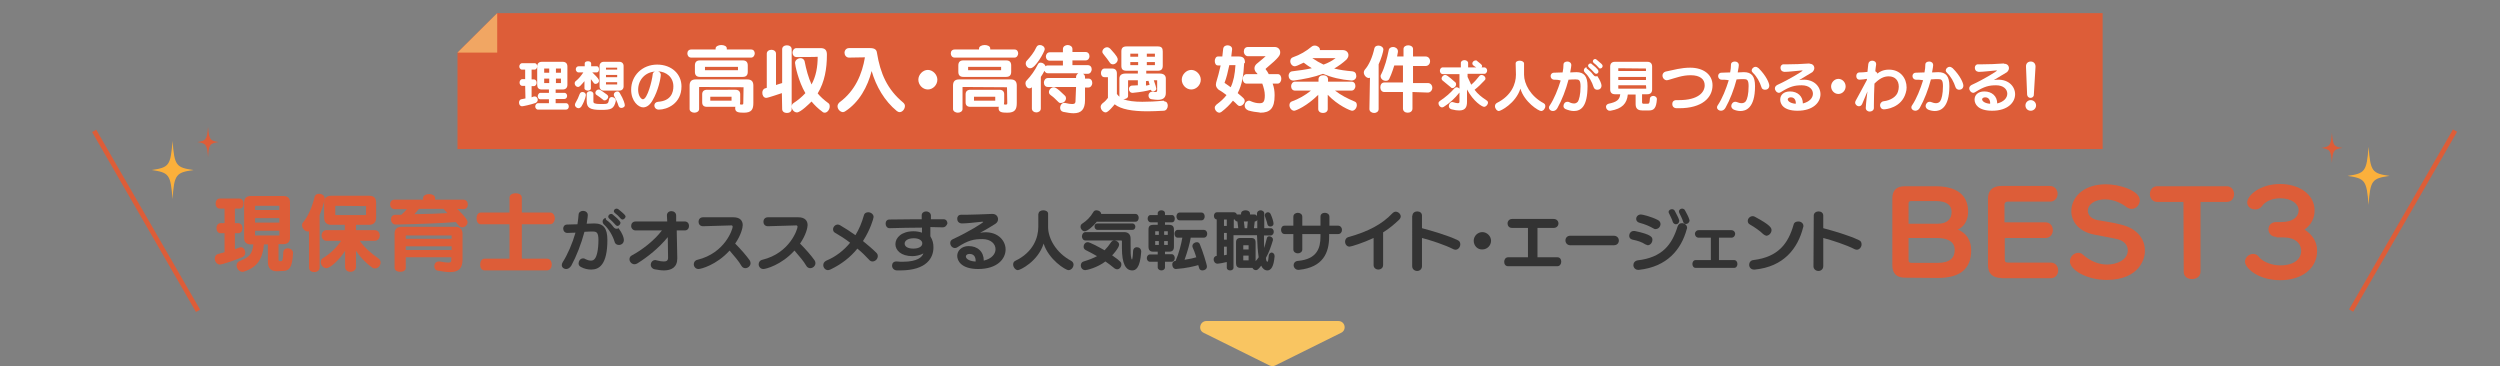 <?xml version="1.0" encoding="utf-8"?>
<!-- Generator: Adobe Illustrator 28.0.0, SVG Export Plug-In . SVG Version: 6.00 Build 0)  -->
<svg version="1.1" id="Layer_2" xmlns="http://www.w3.org/2000/svg" xmlns:xlink="http://www.w3.org/1999/xlink" x="0px" y="0px"
	 viewBox="0 0 894 130.9" style="enable-background:new 0 0 894 130.9;" xml:space="preserve">
<rect x="0" y="0" width="894" height="130.9" fill="#808080" stroke="none"/>
<style type="text/css">
	.st0{fill:#FBB03B;}
	.st1{fill:#DD5D38;}
	.st2{fill:#F1A663;}
	.st3{fill:#FFFFFF;}
	.st4{fill:#333333;}
	.st5{fill:#F9C561;}
</style>
<g>
	<g>
		<path class="st0" d="M54.2,60.8c6.3,0.9,6.8,1.6,7.5,10.4c0.6-8.8,1.2-9.5,7.5-10.4c-6.3-0.9-6.8-1.6-7.5-10.4
			C61,59.2,60.5,59.9,54.2,60.8z"/>
		<path class="st1" d="M70.6,50.8c3.1,0.5,3.4,0.8,3.8,5.4c0.3-4.6,0.6-4.9,3.8-5.4c-3.1-0.5-3.4-0.8-3.8-5.4
			C74,50,73.7,50.3,70.6,50.8z"/>
	</g>
	<g>
		<path class="st0" d="M839.5,62.9c6.3,0.9,6.8,1.6,7.5,10.4c0.6-8.8,1.2-9.5,7.5-10.4c-6.3-0.9-6.8-1.6-7.5-10.4
			C846.3,61.3,845.8,62,839.5,62.9z"/>
		<path class="st1" d="M830.1,52.9c3.1,0.5,3.4,0.8,3.8,5.4c0.3-4.6,0.6-4.9,3.8-5.4c-3.2-0.5-3.4-0.8-3.8-5.4
			C833.5,52.1,833.2,52.4,830.1,52.9z"/>
	</g>
	<g>
		<g>
			<g>
				<g>
					<polygon class="st1" points="177.8,4.7 163.6,18.8 163.6,53.3 751.9,53.3 751.9,4.7 					"/>
					<polygon class="st2" points="163.6,18.8 177.8,18.8 177.8,4.7 					"/>
				</g>
				<g>
					<path class="st3" d="M187.8,30.7h-1c-0.7,0-1-0.6-1-1.2s0.4-1.2,1-1.2h1v-3.4h-1.1c-0.6,0-1-0.6-1-1.1c0-0.6,0.4-1.2,1-1.2h4.5
						c0.6,0,0.9,0.6,0.9,1.1c0,0.6-0.4,1.2-0.9,1.2h-1.1v3.5h0.8c0.7,0,1,0.6,1,1.2s-0.4,1.2-1,1.2h-0.8v4c0.3-0.1,0.6-0.2,0.8-0.3
						c0.1,0,0.3,0,0.4,0c0.6,0,1,0.6,1,1.2c0,0.5-0.3,0.8-0.7,1.1c-2.1,0.7-4.5,1.2-4.9,1.2c-0.7,0-1.1-0.6-1.1-1.3
						c0-0.6,0.3-1.1,0.8-1.2c0.6-0.1,0.9-0.2,1.5-0.3L187.8,30.7L187.8,30.7z M192.4,39.2c-0.6,0-1-0.6-1-1.1c0-0.6,0.4-1.2,1-1.2
						h3.9v-1.4h-3.1c-0.6,0-0.9-0.6-0.9-1.1s0.4-1.2,0.9-1.2h3.1V32h-2.6c-1.1,0-1.6-0.6-1.6-1.7v-6.5c0-1.1,0.6-1.7,1.7-1.7h7.4
						c1.1,0,1.7,0.6,1.7,1.7v6.5c0,1.1-0.6,1.7-1.7,1.7h-2.5v1.2h3.1c0.7,0,1,0.6,1,1.1c0,0.6-0.4,1.1-1,1.1h-3.1v1.5h3.7
						c0.7,0,1,0.6,1,1.2c0,0.6-0.4,1.1-1,1.1C202.4,39.2,192.4,39.2,192.4,39.2z M196.4,24.5h-1.8V26h1.8V24.5z M196.4,28.1h-1.8
						v1.6h1.8V28.1z M200.6,24.5h-1.8V26h1.8V24.5z M200.6,28.1h-1.8v1.6h1.8V28.1z"/>
					<path class="st3" d="M209.1,28.9c-0.5,0.6-1,1.2-1.6,1.8c-0.3,0.3-0.6,0.4-0.8,0.4c-0.6,0-1.2-0.6-1.2-1.3
						c0-0.3,0.1-0.6,0.4-0.8c1.1-0.9,1.9-1.9,2.7-3.1h-1.7c-0.6,0-1-0.6-1-1.1c0-0.6,0.4-1.1,1-1.1h2.2v-1c0-0.6,0.6-0.8,1.2-0.8
						c0.6,0,1.1,0.3,1.1,0.8v1h2c0.6,0,0.8,0.6,0.8,1.1c0,0.6-0.3,1.1-0.8,1.1h-1.6c2.1,2,2.4,2.5,2.4,3c0,0.6-0.6,1.1-1.2,1.1
						c-0.3,0-0.6-0.1-0.8-0.5c-0.4-0.5-0.6-0.8-0.9-1.2v3.3c0,0.6-0.6,0.8-1.1,0.8s-1.2-0.3-1.2-0.8v-2.8h0.1V28.9z M206.9,38.7
						c-0.6,0-1.3-0.5-1.3-1.2c0-0.3,0.1-0.5,0.2-0.7c0.7-1.2,1-1.9,1.5-3.2c0.2-0.5,0.6-0.7,1-0.7c0.6,0,1.2,0.4,1.2,1.1
						c0,0-0.1,1.6-1.6,4.1C207.6,38.5,207.2,38.7,206.9,38.7z M209.8,33.6c0-0.6,0.6-1,1.2-1c0.6,0,1.2,0.4,1.2,1v2.7
						c0,0.6,0.4,0.9,2.7,0.9c2.5,0,2.6,0,2.9-1.7c0.1-0.6,0.6-0.8,1-0.8c0.6,0,1.4,0.5,1.4,1.2c0,0.1,0,0.2,0,0.3
						c-0.7,2.8-1.7,3.1-5.3,3.1c-3.9,0-5.1-0.7-5.1-3.2L209.8,33.6L209.8,33.6z M215.7,35.7c-0.8-0.7-1.6-1.2-2.3-1.7
						c-0.4-0.2-0.5-0.6-0.5-0.8c0-0.6,0.6-1.2,1.2-1.2c0.5,0,0.8,0.3,2.9,1.8c0.3,0.2,0.5,0.5,0.5,0.8c0,0.6-0.6,1.3-1.3,1.3
						C216.1,35.9,215.8,35.9,215.7,35.7z M215.9,32.4c-0.9,0-1.5-0.6-1.5-1.5v-7.3c0-0.9,0.6-1.5,1.5-1.5h5.6c0.9,0,1.5,0.6,1.5,1.5
						v7.3c0,0.9-0.6,1.5-1.5,1.5H215.9z M220.7,24.2h-4v0.7h4V24.2z M220.7,26.8h-4v0.8h4V26.8z M220.7,29.4h-4v0.8h4V29.4z
						 M222.2,38.6c-0.4,0-0.8-0.2-1-0.7c-0.4-1.3-0.9-2.3-1.6-3.6c-0.1-0.2-0.1-0.4-0.1-0.5c0-0.6,0.6-1.1,1.3-1.1
						c0.4,0,0.6,0.2,0.8,0.5c1.5,2.5,1.8,4,1.8,4.2C223.6,38.1,222.9,38.6,222.2,38.6z"/>
					<path class="st3" d="M235.2,25.5c0.6,0.1,1.1,0.6,1.1,1.2c0,1.2-0.9,5.7-2.9,9.1c-0.8,1.5-2,2.6-3.4,2.6
						c-1.7,0-4.3-2.2-4.3-6.3c0-5.1,4-9,9.3-9c5.2,0,8.7,3.4,8.7,7.8c0,6.2-5.2,8.3-8.1,8.3c-1,0-1.6-0.7-1.6-1.5
						c0-0.6,0.4-1.2,1.3-1.3c4.7-0.3,5.5-3.4,5.5-5.5C240.8,27.7,238.4,25.6,235.2,25.5L235.2,25.5z M228.2,32.1
						c0,2.2,1.1,3.4,1.7,3.4c1.6,0,3.3-6.7,3.5-8.9c0-0.6,0.4-0.8,0.8-1C230.8,25.8,228.2,28.5,228.2,32.1z"/>
					<path class="st3" d="M247.2,20.6c-0.9,0-1.4-0.7-1.4-1.5s0.5-1.4,1.4-1.4h8.7v-0.4c0-0.7,1-1.2,2-1.2s2,0.4,2,1.2v0.4h8.7
						c0.9,0,1.3,0.7,1.3,1.4c0,0.7-0.5,1.5-1.3,1.5H247.2z M265.9,31.2L265.9,31.2l-15.8-0.1c-0.1,0-0.1,0.1-0.1,0.1V39
						c0,0.8-0.8,1.3-1.7,1.3c-0.8,0-1.7-0.5-1.7-1.3v-8.4c0-1.5,0.7-2.2,2.2-2.2h18.4c1.5,0,2.2,0.7,2.2,2.2v6.2
						c0,2.3-0.6,3.5-3.4,3.5c-2,0-3.1-0.2-3.1-1.6c0-0.2,0-0.4,0.1-0.5h-10.2c-1.2,0-1.7-0.6-1.7-1.6v-2.9c0-1,0.6-1.6,1.7-1.6H263
						c1.1,0,1.7,0.6,1.7,1.6v2.7c0,0.4-0.1,0.7-0.1,0.9c0.3,0.1,0.5,0.1,0.6,0.1c0.6,0,0.6-0.2,0.6-0.6L265.9,31.2L265.9,31.2z
						 M250.3,27.5c-1.2,0-1.8-0.6-1.8-1.8v-2.3c0-1.2,0.6-1.8,1.8-1.8h15.3c1.2,0,1.8,0.6,1.8,1.8v2.3c0,1.2-0.6,1.8-1.8,1.8H250.3z
						 M263.9,23.9h-11.8v1.2h11.8V23.9z M261.7,34.6H254V36h7.6v-1.4H261.7z"/>
					<path class="st3" d="M279.6,33.3c-0.4,0.1-4.9,1.7-5.6,1.7c-0.9,0-1.4-0.9-1.4-1.8c0-0.7,0.3-1.4,1-1.6l0.6-0.2V19.2
						c0-0.9,0.8-1.4,1.7-1.4c0.8,0,1.6,0.5,1.6,1.4v11.2c0.7-0.2,1.4-0.5,2.2-0.7V17.6c0-0.9,0.8-1.4,1.7-1.4c0.9,0,1.7,0.5,1.7,1.4
						V39c0,0.9-0.8,1.4-1.7,1.4c-0.9,0-1.7-0.5-1.7-1.4L279.6,33.3L279.6,33.3z M284.8,20.4c-0.9,0-1.4-0.8-1.4-1.6
						c0-0.7,0.5-1.6,1.4-1.6h8.6c1.6,0,2.3,0.7,2.3,2.3c0,5.1-0.8,9.8-3.3,13.9c1,1.2,2.2,2.3,3.7,3.4c0.5,0.3,0.6,0.7,0.6,1.3
						c0,1-0.8,2.2-1.8,2.2c-0.3,0-0.6-0.1-0.9-0.4c-1.5-1.1-2.7-2.3-3.8-3.6c-0.6,0.6-3.9,3.9-5.2,3.9c-1.1,0-1.9-1.1-1.9-2.1
						c0-0.5,0.2-0.9,0.6-1.2c1.7-1.1,3.1-2.3,4.3-3.6c-2.5-4.2-3.7-10.1-3.7-10.8c0-1,1-1.7,2-1.7c0.6,0,1.2,0.4,1.4,1
						c0.6,3.1,1.4,6,2.5,8.4c1.6-2.9,2.2-6.3,2.2-9.9C292.4,20.4,284.8,20.4,284.8,20.4z"/>
					<path class="st3" d="M303.6,20.6c-1,0-1.6-0.9-1.6-1.7c0-0.9,0.6-1.7,1.6-1.7h7.6c1.7,0,2.3,0.7,2.4,1.7
						c1.2,7.3,3.6,13,9.4,17.8c0.4,0.4,0.6,0.7,0.6,1.2c0,1.1-0.9,2.2-1.9,2.2c-0.3,0-0.6-0.1-1-0.4c-4.4-3.6-7.4-8.8-9-14.3
						c-1.4,5.5-4.4,11.2-9.6,14.5c-0.2,0.1-0.5,0.2-0.6,0.2c-1,0-2-1-2-2.1c0-0.5,0.2-0.9,0.7-1.4c5.7-4.2,8.1-10.2,9.1-16.1
						L303.6,20.6L303.6,20.6z"/>
					<path class="st3" d="M328.4,28.5c0-1.8,1.6-3.5,3.4-3.5s3.4,1.7,3.4,3.5c0,1.9-1.6,3.5-3.4,3.5C329.9,32,328.4,30.3,328.4,28.5
						z"/>
					<path class="st3" d="M341.4,20.6c-0.9,0-1.4-0.7-1.4-1.5s0.5-1.4,1.4-1.4h8.7v-0.4c0-0.7,1-1.2,2-1.2s2,0.4,2,1.2v0.4h8.7
						c0.9,0,1.3,0.7,1.3,1.4c0,0.7-0.5,1.5-1.3,1.5H341.4z M360.1,31.2L360.1,31.2l-15.8-0.1c-0.1,0-0.1,0.1-0.1,0.1V39
						c0,0.8-0.8,1.3-1.7,1.3c-0.8,0-1.7-0.5-1.7-1.3v-8.4c0-1.5,0.7-2.2,2.2-2.2h18.4c1.5,0,2.2,0.7,2.2,2.2v6.2
						c0,2.3-0.6,3.5-3.4,3.5c-2,0-3.1-0.2-3.1-1.6c0-0.2,0-0.4,0.1-0.5H347c-1.2,0-1.7-0.6-1.7-1.6v-2.9c0-1,0.6-1.6,1.7-1.6h10.4
						c1.1,0,1.7,0.6,1.7,1.6v2.7c0,0.4-0.1,0.7-0.1,0.9c0.3,0.1,0.5,0.1,0.6,0.1c0.6,0,0.6-0.2,0.6-0.6L360.1,31.2L360.1,31.2z
						 M344.5,27.5c-1.2,0-1.8-0.6-1.8-1.8v-2.3c0-1.2,0.6-1.8,1.8-1.8h15.3c1.2,0,1.8,0.6,1.8,1.8v2.3c0,1.2-0.6,1.8-1.8,1.8H344.5z
						 M358,23.9h-11.8v1.2H358V23.9z M355.9,34.6h-7.6V36h7.6V34.6z"/>
					<path class="st3" d="M366.8,22.7c0-0.4,0.1-0.7,0.4-1c1.2-1.3,2.6-3,3.4-4.8c0.3-0.6,0.7-0.8,1.3-0.8c0.8,0,1.7,0.6,1.7,1.5
						c0,0.8-3.3,6.8-5.1,6.8C367.6,24.5,366.8,23.6,366.8,22.7z M384.8,31.1h-10.1c-0.9,0-1.4-0.7-1.4-1.6c0-0.7,0.5-1.6,1.4-1.6
						h10.1v-0.4c0-0.6,0.4-1,0.8-1.3h-10.9c-0.6,0-1-0.4-1.2-0.9c-0.4,0.8-0.8,1.5-1.3,2.2v11.3c0,0.9-0.8,1.4-1.6,1.4
						c-0.8,0-1.6-0.5-1.6-1.4v-7.6c-0.3,0.3-0.6,0.4-0.9,0.4c-0.8,0-1.4-0.9-1.4-1.8c0-0.4,0.1-0.7,0.4-1c1.6-1.7,2.9-3.5,4-5.7
						c0.3-0.6,0.6-0.7,1.1-0.7c0.7,0,1.5,0.6,1.7,1.3c0.2-0.2,0.4-0.3,0.7-0.3h5.5v-1.7h-4.7c-0.9,0-1.4-0.7-1.4-1.5
						c0-0.7,0.5-1.5,1.4-1.5h4.7v-1.2c0-0.9,0.9-1.4,1.7-1.4s1.7,0.5,1.7,1.4v1.1h4.7c0.9,0,1.4,0.7,1.4,1.5s-0.5,1.5-1.4,1.5h-4.7
						v1.7h5.5c0.9,0,1.4,0.7,1.4,1.5c0,0.7-0.5,1.6-1.4,1.6h-1.7c0.5,0.3,0.7,0.6,0.7,1.3v0.4h1.2c0.9,0,1.4,0.7,1.4,1.6
						c0,0.7-0.5,1.6-1.4,1.6H388v4.5c0,3.3-1.3,4.7-4.1,4.7c-1,0-2.2-0.2-3.7-0.5c-0.8-0.2-1.1-0.8-1.1-1.5c0-0.8,0.6-1.7,1.4-1.7
						c0.1,0,0.2,0,0.3,0c1.2,0.3,2,0.4,2.6,0.4c1.2,0,1.2-0.6,1.2-1.2L384.8,31.1L384.8,31.1z M378.5,36.5c-1-1-1.8-1.8-2.8-2.5
						c-0.5-0.4-0.6-0.7-0.6-1.1c0-0.8,0.8-1.7,1.7-1.7c0.3,0,1,0,4,3c0.3,0.3,0.4,0.6,0.4,0.9c0,0.9-0.7,1.7-1.7,1.7
						C379.1,36.9,378.8,36.8,378.5,36.5z"/>
					<path class="st3" d="M416.5,36.3c0.7,0,1.1,0.7,1.1,1.5s-0.5,1.8-1.5,1.8c-2,0.1-4,0.2-5.7,0.2c-5.5,0-9.5-0.7-11.8-2.5
						c-0.3,0.4-2.3,2.9-3.2,2.9s-1.8-1-1.8-2c0-0.4,0.2-0.8,0.6-1.2c1.1-0.8,1.7-1.6,2-2v-7.4H395c-0.9,0-1.3-0.7-1.3-1.5
						s0.5-1.6,1.3-1.6h2.6c1.2,0,1.8,0.6,1.8,1.8v7.3c0.2,0.3,0.6,0.7,0.9,1v-6.5c0-1.2,0.8-1.8,2.2-1.8h4.4v-1h-4
						c-1.5,0-1.9-0.6-1.9-1.8v-5.1c0-1.2,0.5-1.8,1.9-1.8H414c1.4,0,1.8,0.6,1.8,1.8v5.1c0,1.2-0.5,1.8-1.8,1.8h-4.1v1h4.8
						c1.5,0,2.2,0.7,2.2,1.8v5.1c0,1.6-0.8,2.5-2.9,2.5c-0.6,0-1.3-0.1-2.1-0.2c-0.9-0.1-1.2-0.7-1.2-1.4c0-0.6,0.5-1.3,1.3-1.3
						c0.1,0,0.2,0,0.3,0c0.4,0.1,0.7,0.1,0.9,0.1c0.6,0,0.6-0.3,0.6-0.7v-3.5h-1.2c0.6,1.7,0.9,2.8,0.9,3c0,0.6-0.6,1-1.1,1
						c-0.4,0-0.7-0.2-0.9-0.6c-1.3,0.4-3.4,0.8-6.4,1.1H405c-0.8,0-1.3-0.6-1.3-1.4c0-0.6,0.4-1.2,1.2-1.2c0.7,0,1.4-0.1,2-0.1v-1.8
						h-3.5v5.6c0,0.8-0.8,1.1-1.7,1.2c1.7,0.6,3.9,0.9,6.8,0.9c2.1,0,4.7-0.1,7.6-0.4L416.5,36.3L416.5,36.3z M398,23
						c-0.5,0-0.9-0.2-1.2-0.7c-0.4-0.6-1.2-1.7-2.1-2.8c-0.3-0.4-0.5-0.6-0.5-1c0-0.8,0.8-1.6,1.7-1.6c0.4,0,0.8,0.2,1.2,0.6
						c2.5,2.7,2.6,3.3,2.6,3.8C399.7,22.2,398.8,23,398,23z M407,19.2h-2.8v1.1h2.8V19.2z M407,22.2h-2.8v1.1h2.8V22.2z M409.8,29
						v1.6c0,0,0.9-0.1,1.3-0.3c-0.1-0.3-0.3-1-0.4-1.4L409.8,29L409.8,29z M413,19.2h-2.9v1.1h2.9V19.2z M413,22.2h-2.9v1.1h2.9
						V22.2z"/>
					<path class="st3" d="M422.6,28.5c0-1.8,1.6-3.5,3.4-3.5s3.4,1.7,3.4,3.5c0,1.9-1.6,3.5-3.4,3.5C424.1,32,422.6,30.3,422.6,28.5
						z"/>
					<path class="st3" d="M444.9,22.7c-0.2,4.1-0.7,7.5-2.3,10.6c2,1.7,2.5,2,2.5,2.8c0,0.9-0.9,1.8-1.7,1.8c-0.4,0-0.6-0.1-0.9-0.4
						c-0.6-0.6-1-1-1.6-1.5c-1.1,1.4-2.4,2.7-4.1,4c-0.3,0.2-0.6,0.3-0.7,0.3c-0.9,0-1.7-0.9-1.7-1.8c0-0.4,0.2-0.7,0.6-1.1
						c1.5-1.1,2.7-2.2,3.6-3.4c-0.8-0.6-1.7-1.3-2.8-1.9c-0.7-0.6-1-1.2-1-1.8c0-0.3,0.1-0.6,0.1-0.8c0.6-1.9,1.1-3.9,1.6-6.1h-1
						c-0.7,0-1.1-0.7-1.1-1.6c0-0.7,0.4-1.6,1.1-1.6h1.6c0.1-0.8,0.2-1.7,0.3-2.7c0.1-0.9,0.8-1.3,1.6-1.3c0.8,0,1.6,0.5,1.6,1.3
						v0.2c-0.1,0.9-0.2,1.7-0.3,2.5h2.7c1.6,0,2.2,0.7,2.2,2.2L444.9,22.7L444.9,22.7z M440.1,31.2c1-2.1,1.5-4.6,1.7-7.9h-2.2
						c-0.5,2.4-1,4.5-1.7,6.3c0,0,0,0.1,0.1,0.1L440.1,31.2z M450.3,40.2c-1.2-0.1-2.5-0.3-3.9-0.7c-0.9-0.4-1.3-1-1.3-1.7
						c0-0.9,0.6-1.8,1.6-1.8c0.2,0,0.4,0.1,0.6,0.2c1.1,0.5,2.2,0.7,2.9,0.7h0.4c1.1,0,1.7-0.5,1.7-2.8c0-1.4-0.4-2.8-0.9-4.2h-5.6
						c-0.9,0-1.4-0.8-1.4-1.7c0-0.8,0.5-1.7,1.4-1.7h3.9c-0.2-0.3-0.4-0.6-0.6-0.7c-0.3-0.4-0.5-0.9-0.5-1.4c0-0.6,0.3-1.1,0.7-1.5
						c1.3-1,3.3-2.8,3.3-2.8h-6.3c-0.9,0-1.5-0.8-1.5-1.7s0.5-1.6,1.5-1.6h9.5c1.2,0,2,0.8,2,1.9c0,1-0.2,1.7-5.1,5.8
						c-0.1,0.1-0.1,0.1-0.1,0.2s0,0.1,0.1,0.2c0.4,0.5,0.7,1,1,1.6h3.2c0.9,0,1.3,0.8,1.3,1.7c0,0.8-0.5,1.7-1.3,1.7h-1.8
						c0.5,1.3,0.7,2.7,0.7,4v0.3c0,4.5-1.6,6.1-5.1,6.1L450.3,40.2L450.3,40.2z"/>
					<path class="st3" d="M483.3,28.8c-3.8-0.3-7.1-1.1-10.2-2.4c-3.2,1.2-6.8,1.9-10.4,2.4h-0.3c-1,0-1.6-0.9-1.6-1.7
						c0-0.7,0.4-1.5,1.3-1.6c2.4-0.3,4.8-0.6,7-1.1c-1-0.6-2-1.3-2.9-2c-2,1-2.8,1.3-3.2,1.3c-0.9,0-1.6-0.9-1.6-1.8
						c0-0.6,0.3-1.2,0.9-1.4c2.6-0.9,4.8-2.2,6.7-3.8c0.4-0.3,0.7-0.4,1.2-0.4c0.9,0,1.8,0.7,1.8,1.4c0,0.1,0,0.1,0,0.2h8.1
						c1.4,0,2.1,0.9,2.1,1.8c0,0.6-0.2,1-0.7,1.6c-1.3,1.2-2.8,2.3-4.4,3.2c2,0.5,4.1,0.8,6.5,1c0.9,0.1,1.4,0.7,1.4,1.6
						C485.1,27.9,484.5,28.8,483.3,28.8L483.3,28.8z M477.4,32.4c2.2,1.7,4.4,2.8,7,3.9c0.6,0.2,0.8,0.7,0.8,1.3c0,0.9-0.7,2-1.7,2
						c-0.6,0-5.1-1.9-8.7-5.7V39c0,0.9-0.8,1.4-1.7,1.4s-1.7-0.5-1.7-1.4v-5.1c-4,4-8,5.7-8.6,5.7c-0.9,0-1.7-1-1.7-2
						c0-0.6,0.3-1.1,0.8-1.3c2.5-0.9,4.8-2.2,6.9-3.9h-5.7c-0.9,0-1.4-0.7-1.4-1.6c0-0.7,0.5-1.6,1.4-1.6h8.4v-0.9
						c0-0.9,0.8-1.4,1.7-1.4s1.7,0.5,1.7,1.4v0.9h8.4c0.9,0,1.4,0.7,1.4,1.6c0,0.7-0.5,1.6-1.4,1.6
						C483.3,32.4,477.4,32.4,477.4,32.4z M469.3,20.8c1.3,0.9,2.7,1.7,4,2.3c1.7-0.6,3.1-1.4,4.3-2.3H469.3z"/>
					<path class="st3" d="M489.9,27.8c-0.1,0-0.3,0.1-0.4,0.1c-0.9,0-1.8-1-1.8-2c0-0.3,0.1-0.6,0.3-0.9c1.6-1.8,2.8-4.6,3.5-7.8
						c0.2-0.6,0.7-0.9,1.5-0.9s1.7,0.6,1.7,1.4c0,0.7-0.8,3.4-1.7,5.3v16c0,0.9-0.8,1.4-1.6,1.4c-0.8,0-1.7-0.5-1.7-1.4L489.9,27.8
						L489.9,27.8z M505.1,32.9v5.9c0,1-0.8,1.5-1.7,1.5c-0.9,0-1.7-0.5-1.7-1.5v-5.9H495c-0.9,0-1.4-0.8-1.4-1.7
						c0-0.9,0.5-1.7,1.4-1.7h6.7v-6.1h-3.1c0,0-0.9,3-1.8,4.8c-0.3,0.6-0.7,0.7-1.3,0.7c-0.9,0-1.8-0.7-1.8-1.7
						c0-0.3,0.1-0.5,0.2-0.6c1.4-2.8,2.1-5.7,2.7-8.6c0.1-0.8,0.8-1.2,1.6-1.2c0.8,0,1.7,0.6,1.7,1.5c0,0.1,0,0.2,0,0.3
						c-0.1,0.6-0.3,1.6-0.3,1.6h2.3v-2.7c0-0.8,0.8-1.3,1.7-1.3c0.9,0,1.7,0.5,1.7,1.3v2.7h4.5c1,0,1.6,0.8,1.6,1.7
						s-0.6,1.7-1.6,1.7h-4.5v6.1h5.3c1,0,1.6,0.8,1.6,1.7c0,0.8-0.6,1.7-1.6,1.7L505.1,32.9L505.1,32.9z"/>
					<path class="st3" d="M516.3,38.2c-0.2,0.1-0.4,0.2-0.6,0.2c-0.7,0-1.3-0.7-1.3-1.5c0-0.3,0.2-0.6,0.5-0.8
						c2.1-1.4,3.7-2.8,5.2-4.5c0.3-0.3,0.5-0.4,0.8-0.4c0.6,0,1.3,0.6,1.3,1.2c0,0.3-0.1,0.5-0.3,0.7
						C520.3,35.1,518.4,36.9,516.3,38.2z M522.4,26.5h-6.5c-0.6,0-1-0.6-1-1.2s0.4-1.2,1-1.2h6.5v-1.6c0-0.6,0.6-1,1.3-1
						c0.6,0,1.3,0.4,1.3,1v1.6h2.9c-1-0.6-1.4-0.9-1.4-1.4c0-0.6,0.6-1.1,1.2-1.1c0.2,0,0.4,0,0.5,0.2c1.3,1,1.8,1.4,1.8,1.8
						c0,0.2-0.1,0.4-0.2,0.5h1c0.6,0,1,0.6,1,1.1c0,0.6-0.4,1.2-1,1.2h-6v1.1c0.5,1,0.9,2,1.3,2.8c1.1-0.9,2.2-2.2,2.9-3.1
						c0.2-0.3,0.6-0.4,0.8-0.4c0.7,0,1.4,0.6,1.4,1.3c0,0.2-0.1,0.5-0.3,0.6c-1.2,1.3-2.3,2.4-3.6,3.4c1.1,1.5,2.5,2.6,4.3,3.8
						c0.4,0.2,0.5,0.6,0.5,0.8c0,0.7-0.7,1.5-1.4,1.5c-0.7,0-3.8-1.9-6.1-6.2v4.4c0,1.9-0.6,3.1-2.8,3.1c-0.7,0-1.6-0.1-2.7-0.4
						c-0.7-0.2-1-0.6-1-1.2c0-0.6,0.5-1.4,1.1-1.4c0.1,0,0.2,0,0.3,0c0.9,0.3,1.5,0.4,1.8,0.4c0.6,0,0.6-0.3,0.6-0.7v-9.8h0.5V26.5z
						 M520.7,30.2c0,0.6-0.6,1.3-1.3,1.3c-0.3,0-0.5-0.1-0.6-0.3c-1-0.8-1.9-1.6-2.8-2.3c-0.4-0.3-0.5-0.6-0.5-0.8
						c0-0.6,0.6-1.3,1.3-1.3c0.4,0,0.8,0.1,3.8,2.8C520.6,29.6,520.7,29.9,520.7,30.2z"/>
					<path class="st3" d="M542,22.7c0-0.7,0.7-1,1.5-1c0.7,0,1.5,0.4,1.5,1v4c0,3.3,2.3,7.7,7,10.2c0.5,0.3,0.6,0.6,0.6,1.1
						c0,0.8-0.7,1.7-1.5,1.7c-0.9,0-6-3.2-7.4-8c-1.7,5.3-7.1,8-7.7,8c-0.7,0-1.4-0.9-1.4-1.7c0-0.5,0.2-0.9,0.7-1.2
						c5.2-2.6,6.8-6.8,6.8-10.1L542,22.7L542,22.7z"/>
					<path class="st3" d="M555.8,28.5c-0.8,0-1.3-0.6-1.3-1.3c0-0.6,0.4-1.2,1.2-1.2s1.9-0.1,3.1-0.1c0.2-1,0.3-2,0.3-2.8
						c0-0.7,0.6-1.1,1.4-1.1s1.4,0.5,1.4,1.3c0,0.3-0.1,1-0.4,2.6c0.7,0,2-0.1,2.2-0.1c2.8,0,4,1.5,4,5c0,7.4-2.4,8.9-4.9,8.9
						c-1,0-2-0.3-3-0.7c-0.5-0.3-0.7-0.6-0.7-1.1c0-0.6,0.4-1.5,1.4-1.5c0.2,0,0.4,0,0.6,0.1c0.5,0.3,1.2,0.5,1.8,0.5
						c0.5,0,0.9-0.2,1.3-0.6c0.5-0.7,1-2.6,1-5.5c0-2.3-0.6-2.5-1.7-2.5c-0.7,0-1.7,0-2.6,0.1c-0.9,3.5-2.4,7.4-4,10.2
						c-0.4,0.7-1,1-1.6,1c-0.7,0-1.4-0.5-1.4-1.2c0-0.3,0.1-0.6,0.3-0.8c1.6-2.4,2.9-5.7,3.9-8.9C557.2,28.5,556.4,28.5,555.8,28.5z
						 M572.7,30.6c0,1-0.7,1.5-1.5,1.5c-0.6,0-1.1-0.3-1.3-0.9c-0.6-1.9-1.7-3.9-3-5.1c-0.3-0.3-0.5-0.6-0.5-1
						c0-0.5,0.4-0.9,0.9-1.1c0,0.3,0.1,0.6,0.4,0.7c0.6,0.5,1.4,1.1,2,2c0.3,0.4,0.6,0.6,0.9,0.6c0.2,0,0.4,0,0.6-0.1
						C572.2,28.7,572.7,30,572.7,30.6z M570.8,26.4c-0.2,0-0.4-0.1-0.6-0.3c-0.6-0.7-1.4-1.5-2-2c-0.2-0.2-0.3-0.4-0.3-0.6
						c0-0.4,0.4-0.8,0.8-0.8c0.2,0,0.4,0,0.5,0.2c2.3,1.8,2.4,2.3,2.4,2.6C571.7,26,571.2,26.4,570.8,26.4z M572.2,24.5
						c-0.2,0-0.4-0.1-0.5-0.3c-0.6-0.7-1.2-1.3-1.8-1.7c-0.2-0.2-0.3-0.4-0.3-0.6c0-0.4,0.4-0.8,0.8-0.8c0.2,0,0.4,0.1,0.5,0.2
						c1.8,1.5,2.2,1.8,2.2,2.3C573.1,24.1,572.7,24.5,572.2,24.5z"/>
					<path class="st3" d="M587.3,39.5c-1.1,0-2.4-0.3-2.4-2.2v-3.5h-2.8c-0.3,3.2-2,5.1-6.2,5.8c-0.1,0-0.2,0-0.3,0
						c-0.7,0-1.3-0.7-1.3-1.4c0-0.5,0.3-0.9,0.9-1.1c2.9-0.6,4-1.4,4.2-3.4h-1.9c-1.1,0-1.7-0.6-1.7-1.7v-8.2c0-1.1,0.6-1.7,1.7-1.7
						h11.6c1.1,0,1.7,0.6,1.7,1.7V32c0,1.1-0.6,1.7-1.7,1.7h-1.9v2.9c0,0.4,0.3,0.5,0.5,0.5h1.4c0.7,0,0.8-0.2,0.9-1.8
						c0-0.6,0.6-1,1.2-1c0.6,0,1.3,0.4,1.3,1.1v0.1c-0.2,3.2-1.1,4-2.8,4L587.3,39.5L587.3,39.5z M588.6,24.5L588.6,24.5l-9.8-0.1
						c0,0-0.1,0-0.1,0.1v0.9h9.9L588.6,24.5L588.6,24.5z M588.6,27.5h-9.9v1.1h9.9V27.5z M588.6,30.5h-9.9v1.1c0,0,0,0.1,0.1,0.1
						h9.8c0,0,0.1,0,0.1-0.1L588.6,30.5L588.6,30.5z"/>
					<path class="st3" d="M599.5,35.8c0.3,0,0.6,0,0.9,0c6.9,0,9.2-2.8,9.2-5.3c0-2.2-1.7-3.6-5-3.6c-3,0-5.2,0.9-8,1.7
						c-0.2,0-0.4,0.1-0.5,0.1c-0.9,0-1.6-0.8-1.6-1.7c0-0.6,0.4-1.2,1.1-1.4c2.9-0.6,5.6-1.4,8.8-1.4c4.7,0,8,2.4,8,6.3
						c0,4.4-3.7,8.2-11.9,8.2c-0.3,0-0.6,0-0.9,0c-1.1,0-1.6-0.7-1.6-1.5S598.5,35.8,599.5,35.8L599.5,35.8z"/>
					<path class="st3" d="M615.7,28.5c-0.8,0-1.3-0.6-1.3-1.3c0-0.6,0.4-1.2,1.2-1.2s1.9-0.1,3.1-0.1c0.2-1,0.3-2,0.3-2.8
						c0-0.7,0.6-1.1,1.4-1.1s1.4,0.5,1.4,1.3c0,0.3-0.1,1-0.4,2.6c0.7,0,2-0.1,2.2-0.1c2.8,0,4,1.5,4,5c0,8-3.4,8.9-5.2,8.9
						c-0.8,0-1.7-0.2-2.4-0.5c-0.6-0.3-0.9-0.8-0.9-1.3c0-0.7,0.6-1.5,1.4-1.5c0.2,0,0.4,0,0.6,0.1c0.5,0.2,1.1,0.4,1.7,0.4
						s1.1-0.2,1.5-0.7c0.5-0.7,1-2.5,1-5.4c0-2.3-0.6-2.5-1.7-2.5c-0.7,0-1.7,0-2.6,0.1c-0.9,3.5-2.4,7.4-4,10.2c-0.4,0.7-1,1-1.6,1
						c-0.7,0-1.4-0.5-1.4-1.2c0-0.3,0.1-0.6,0.3-0.8c1.6-2.4,2.9-5.7,3.9-8.9C617.3,28.5,616.3,28.5,615.7,28.5z M629.9,31.2
						c-0.6-1.9-1.7-3.9-3-5.1c-0.3-0.3-0.5-0.6-0.5-0.9c0-0.6,0.6-1.3,1.4-1.3c0.4,0,0.7,0.2,1.1,0.5c2.8,2.8,3.8,5.4,3.8,6.2
						c0,1-0.7,1.5-1.5,1.5C630.6,32.1,630,31.8,629.9,31.2z"/>
					<path class="st3" d="M647.1,22.8c1.1,0,1.7,0.7,1.7,1.6c0,0.5-0.3,1-0.7,1.4c-1.2,0.7-3.1,1.9-4.5,2.7
						c-0.1,0.1-0.2,0.1-0.2,0.1s0,0,0.1,0h0.1c4.8-0.7,7.4,2.2,7.4,5.1s-2.6,5.9-8.2,5.9c-5.1,0-6.2-2.4-6.2-4s1.2-2.9,3.5-2.9
						c2.7,0,4.6,1.7,4.6,4.3c2.4-0.6,3.6-2,3.6-3.5c0-1.6-1.4-3-4-3c-2.5,0-4.2,0.4-7.4,2.4c-0.3,0.2-0.6,0.3-0.7,0.3
						c-0.8,0-1.5-0.8-1.5-1.6c0-0.5,0.3-0.9,0.8-1.2c4.8-2.2,9.1-5,9.1-5.1s-0.1-0.1-0.3-0.1h-0.1c-2.4,0.2-4.6,0.5-6,0.5
						c-0.1,0-1.5,0-1.5-1.5c0-0.6,0.4-1.2,1.1-1.2h0.1c0.4,0,0.8,0,1.5,0c2,0,5-0.1,7.7-0.3l0,0L647.1,22.8L647.1,22.8z M642.2,37
						c0-0.7-0.2-2.2-1.8-2.2c-0.7,0-1.1,0.4-1.1,0.7c0,0.6,0.8,1.4,2.7,1.6L642.2,37L642.2,37z"/>
					<path class="st3" d="M654.8,30.9c0-1.4,1.2-2.7,2.6-2.7s2.6,1.2,2.6,2.7c0,1.5-1.2,2.7-2.6,2.7S654.8,32.4,654.8,30.9z"/>
					<path class="st3" d="M670.1,38.6c0,0.8-0.7,1.3-1.5,1.3c-0.6,0-1.4-0.4-1.4-1.3c0-0.2,0.1-2.2,0.6-5.9
						c-0.6,1.3-1.6,3.9-1.9,4.5c-0.3,0.6-0.7,0.8-1.2,0.8c-0.6,0-1.3-0.6-1.3-1.3c0-0.3,0.1-0.5,0.2-0.7c0.6-1.2,2.9-5.2,4-7.4v-0.4
						c-0.6,0.1-1.8,0.3-2.6,0.3s-1.2-0.6-1.2-1.3s0.4-1.3,1.2-1.3h0.3c0.8,0,1.6-0.1,2.5-0.2c0.1-1.1,0.2-2,0.3-2.8s0.7-1.2,1.4-1.2
						s1.4,0.4,1.4,1.2c0,0.1,0,0.1,0,0.2c-0.1,0.9-0.3,1.9-0.3,2.4l0.2,0.1c0,0,0.5,0.4,0.5,0.6c0,0.1,0,0.1,0.1,0.1
						c0,0,0,0,0.1-0.1c0.6-0.5,1.9-1.3,4-1.3c4.1,0,6.3,3.1,6.3,6.4c0,0.6-0.1,1.3-0.3,1.9c-1.5,5.4-7.2,5.9-7.8,5.9
						c-0.9,0-1.4-0.7-1.4-1.5c0-0.6,0.5-1.3,1.3-1.4c2.6-0.3,4.6-1.7,5.1-3.4c0.2-0.6,0.3-1.2,0.3-1.8c0-2.2-1.3-3.7-3.6-3.7
						c-1.8,0-3.3,0.8-5.1,2.6c-0.1,2.3-0.2,5.3-0.2,7.5L670.1,38.6L670.1,38.6z"/>
					<path class="st3" d="M685.2,28.5c-0.8,0-1.3-0.6-1.3-1.3c0-0.6,0.4-1.2,1.2-1.2s1.9-0.1,3.1-0.1c0.2-1,0.3-2,0.3-2.8
						c0-0.7,0.6-1.1,1.4-1.1s1.4,0.5,1.4,1.3c0,0.3-0.1,1-0.4,2.6c0.7,0,2-0.1,2.2-0.1c2.8,0,4,1.5,4,5c0,8-3.4,8.9-5.2,8.9
						c-0.8,0-1.7-0.2-2.4-0.5c-0.6-0.3-0.9-0.8-0.9-1.3c0-0.7,0.6-1.5,1.4-1.5c0.2,0,0.4,0,0.6,0.1c0.5,0.2,1.1,0.4,1.7,0.4
						s1.1-0.2,1.5-0.7c0.5-0.7,1-2.5,1-5.4c0-2.3-0.6-2.5-1.7-2.5c-0.7,0-1.7,0-2.6,0.1c-0.9,3.5-2.4,7.4-4,10.2c-0.4,0.7-1,1-1.6,1
						c-0.7,0-1.4-0.5-1.4-1.2c0-0.3,0.1-0.6,0.3-0.8c1.6-2.4,2.9-5.7,3.9-8.9C686.7,28.5,685.8,28.5,685.2,28.5z M699.3,31.2
						c-0.6-1.9-1.7-3.9-3-5.1c-0.3-0.3-0.5-0.6-0.5-0.9c0-0.6,0.6-1.3,1.4-1.3c0.4,0,0.7,0.2,1.1,0.5c2.8,2.8,3.8,5.4,3.8,6.2
						c0,1-0.7,1.5-1.5,1.5C700.1,32.1,699.5,31.8,699.3,31.2z"/>
					<path class="st3" d="M716.7,22.8c1.1,0,1.7,0.7,1.7,1.6c0,0.5-0.3,1-0.7,1.4c-1.2,0.7-3.1,1.9-4.5,2.7
						c-0.1,0.1-0.2,0.1-0.2,0.1s0,0,0.1,0h0.1c4.8-0.7,7.4,2.2,7.4,5.1s-2.6,5.9-8.2,5.9c-5.1,0-6.3-2.4-6.3-4s1.2-2.9,3.5-2.9
						c2.7,0,4.6,1.7,4.6,4.3c2.4-0.6,3.6-2,3.6-3.5c0-1.6-1.4-3-4-3c-2.5,0-4.2,0.4-7.4,2.4c-0.3,0.2-0.6,0.3-0.7,0.3
						c-0.8,0-1.5-0.8-1.5-1.6c0-0.5,0.3-0.9,0.8-1.2c4.8-2.2,9.1-5,9.1-5.1s-0.1-0.1-0.3-0.1h-0.1c-2.4,0.2-4.6,0.5-6,0.5
						c-0.1,0-1.5,0-1.5-1.5c0-0.6,0.4-1.2,1.1-1.2h0.1c0.4,0,0.8,0,1.5,0c2,0,5-0.1,7.7-0.3l0,0v0.1H716.7z M711.7,37
						c0-0.7-0.2-2.2-1.8-2.2c-0.7,0-1.1,0.4-1.1,0.7c0,0.6,0.8,1.4,2.7,1.6L711.7,37L711.7,37z"/>
					<path class="st3" d="M726.2,39.6c-1.1,0-1.9-0.8-1.9-1.9c0-1.1,0.9-1.9,1.9-1.9s1.9,0.8,1.9,1.9
						C728.1,38.8,727.2,39.6,726.2,39.6z M724.5,23.9c-0.1-1.2,0.7-1.9,1.7-1.9c0.9,0,1.7,0.6,1.7,1.8v0.1l-0.6,10
						c0,0.7-0.6,1.1-1.2,1.1s-1.1-0.4-1.2-1.1L724.5,23.9z"/>
				</g>
			</g>
			<g>
				<path class="st1" d="M80.3,83.4h-1.4c-1,0-1.5-0.9-1.5-1.8s0.5-1.8,1.5-1.8h1.4v-5.2h-1.7c-1,0-1.5-0.9-1.5-1.8s0.5-1.8,1.5-1.8
					h7c1,0,1.5,0.9,1.5,1.8s-0.5,1.8-1.5,1.8H84v5.2h1.2c1,0,1.5,0.9,1.5,1.8s-0.5,1.8-1.5,1.8H84v5.7c0.4-0.1,0.8-0.3,1.4-0.5
					c0.2-0.1,0.5-0.2,0.7-0.2c1,0,1.6,1,1.6,2c0,0.6-0.3,1.2-0.9,1.5c-2.3,1-7.3,2.7-8.2,2.7c-1,0-1.8-1.1-1.8-2.1
					c0-0.8,0.4-1.5,1.3-1.7c0.8-0.2,1.5-0.4,2.2-0.6C80.3,90.2,80.3,83.4,80.3,83.4z M99,97c-2.1,0-3.2-1.1-3.2-3.3v-6.3h-1.4
					c-0.5,5-2.2,8.1-7.1,9.7c-0.2,0.1-0.4,0.1-0.6,0.1c-1.2,0-2.1-1.2-2.1-2.3c0-0.6,0.3-1.2,1-1.5c3.8-1.5,4.6-2.7,5-6h-1
					c-1.4,0-2.3-0.8-2.3-2.2V72.3c0-1.4,0.9-2.2,2.3-2.2h11.8c1.5,0,2.3,0.8,2.3,2.2v12.8c0,1.4-0.9,2.2-2.3,2.2h-1.8v5.5
					c0,0.2,0,0.6,0.5,0.6h0.3c0.6,0,0.8-0.3,0.9-3.2c0.1-1,0.8-1.4,1.6-1.4c0.9,0,1.9,0.6,1.9,1.6v0.1c-0.3,5.2-1.3,6.4-3.7,6.4
					L99,97L99,97z M99.9,73.6h-8.7v1.5h8.7V73.6z M99.9,78h-8.7v1.6h8.7V78z M99.9,82.5h-8.7v1.7h8.7V82.5z"/>
				<path class="st1" d="M110.5,82.7c-0.1,0-0.3,0.1-0.4,0.1c-1.1,0-2.1-1.2-2.1-2.3c0-0.4,0.1-0.7,0.4-1c1.8-2.2,3.2-5.4,4.1-9.1
					c0.2-0.8,0.9-1.1,1.6-1.1c1,0,2,0.6,2,1.6c0,0.2-0.4,2.7-1.8,6v18.8c0,1-0.9,1.6-1.9,1.6s-1.9-0.5-1.9-1.6
					C110.5,95.7,110.5,82.7,110.5,82.7z M128.7,86.2c1.7,2.4,3.9,4.3,6.6,6.2c0.6,0.4,0.8,1,0.8,1.5c0,1.1-0.9,2.1-2,2.1
					c-0.4,0-0.8-0.1-1.1-0.4c-2.4-1.7-4.3-3.8-5.7-5.9v5.8c0,1.1-1,1.7-2,1.7s-1.9-0.6-1.9-1.7v-5.8c-2,3.2-5.3,6.2-6.7,6.2
					c-1.1,0-2-1.1-2-2.2c0-0.5,0.2-1.1,0.8-1.4c2.6-1.6,4.8-3.7,6.5-6.2h-5.3c-1.1,0-1.7-1-1.7-1.9s0.6-1.9,1.7-1.9h6.6v-1.9h-4.8
					c-1.7,0-2.6-0.9-2.6-2.6v-5.3c0-1.7,0.9-2.5,2.6-2.5H132c1.7,0,2.5,0.8,2.5,2.5v5.3c0,1.7-0.9,2.6-2.5,2.6h-4.7v1.9h6.7
					c1.2,0,1.8,1,1.8,1.9c0,1-0.6,1.9-1.8,1.9h-5.3V86.2z M130.9,73.7L130.9,73.7L120,73.6l-0.1,0.1v3.1l0.1,0.1h10.8l0.1-0.1V73.7z
					"/>
				<path class="st1" d="M163.5,74.7c3.5,3.4,3.7,4.3,3.7,4.7c0,1-0.9,1.9-1.9,1.9c-0.8,0-1.3-0.6-2.3-1.9c-4.9,0.4-12,0.7-21.4,0.9
					h-0.1c-1.1,0-1.7-1-1.7-1.9c0-0.8,0.5-1.6,1.7-1.6h2c0.7-0.6,1.4-1.3,2-2h-4.4c-1,0-1.6-0.9-1.6-1.7c0-0.9,0.5-1.7,1.6-1.7h10.2
					v-0.6c0-0.9,1.1-1.4,2.2-1.4c1,0,2.1,0.5,2.1,1.4v0.6h10.1c1.1,0,1.6,0.9,1.6,1.7c0,0.9-0.5,1.7-1.6,1.7L163.5,74.7L163.5,74.7z
					 M161.5,92h-16.4v3.8c0,1-1,1.4-2,1.4s-2-0.5-2-1.4V83.6c0-1.6,0.7-2.5,2.6-2.5h19c1.9,0,2.7,1,2.7,2.5v9.2
					c0,3.2-1.4,4.5-4.5,4.5c-1.2,0-2.6-0.2-4.3-0.5c-0.9-0.1-1.3-0.9-1.3-1.6c0-0.8,0.5-1.7,1.6-1.7c0.1,0,0.2,0,0.3,0
					c1.5,0.3,2.5,0.4,3.1,0.4c1.1,0,1.1-0.4,1.1-1.3V92H161.5z M161.5,84.2h-16.4v1.2h16.4V84.2z M161.5,88.1h-16.4v1.3h16.4V88.1z
					 M158.6,74.7h-8.8c-0.5,0.6-1,1.2-1.6,1.9c4.9-0.1,8.8-0.2,11.8-0.4L158.6,74.7z"/>
				<path class="st1" d="M173.3,96.7c-1.1,0-1.6-1-1.6-2.1c0-1,0.5-2.1,1.6-2.1h8.9V80.2H172c-1.1,0-1.6-1-1.6-2.1s0.5-2.1,1.6-2.1
					h10.2v-5.3c0-1.1,1.1-1.6,2.2-1.6s2.2,0.5,2.2,1.6V76h10.1c1.1,0,1.7,1,1.7,2.1c0,1-0.6,2.1-1.7,2.1h-10.1v12.3h9
					c1.1,0,1.7,1,1.7,2.1s-0.6,2.1-1.7,2.1H173.3z"/>
				<path class="st4" d="M202.9,83.3c-1,0-1.5-0.8-1.5-1.6c0-0.7,0.5-1.4,1.4-1.4c1,0,2.3-0.1,3.7-0.1c0.2-1.2,0.3-2.4,0.4-3.4
					c0-0.9,0.8-1.4,1.6-1.4s1.7,0.5,1.7,1.5c0,0.4-0.1,1.2-0.4,3.1c0.9,0,2.4-0.1,2.7-0.1c3.3,0,4.7,1.7,4.7,5.9
					c0,8.8-2.9,10.6-5.8,10.6c-1.2,0-2.5-0.3-3.6-0.9c-0.6-0.3-0.9-0.7-0.9-1.3c0-0.7,0.5-1.8,1.6-1.8c0.2,0,0.5,0,0.7,0.2
					c0.6,0.3,1.4,0.6,2.1,0.6c0.6,0,1.1-0.2,1.5-0.8c0.6-0.8,1.2-3,1.2-6.6c0-2.7-0.7-3-2-3c-0.9,0-1.9,0-3,0.1
					c-1.1,4.2-2.9,8.8-4.7,12.1c-0.5,0.8-1.2,1.2-1.8,1.2c-0.9,0-1.6-0.6-1.6-1.4c0-0.3,0.1-0.7,0.3-1c1.8-2.8,3.5-6.8,4.6-10.6
					C204.7,83.2,203.7,83.3,202.9,83.3z M223.1,85.8c0,1.2-0.9,1.8-1.8,1.8c-0.6,0-1.3-0.3-1.5-1.1c-0.7-2.3-2.1-4.6-3.7-6.1
					c-0.4-0.3-0.6-0.8-0.6-1.2c0-0.6,0.4-1.1,1.1-1.3c0,0.4,0.1,0.7,0.4,0.9c0.8,0.5,1.6,1.3,2.4,2.4c0.3,0.4,0.7,0.6,1.1,0.6
					c0.2,0,0.4,0,0.7-0.2C222.6,83.5,223.1,85,223.1,85.8z M220.8,80.8c-0.2,0-0.4-0.1-0.6-0.3c-0.7-0.8-1.7-1.8-2.4-2.4
					c-0.2-0.2-0.3-0.4-0.3-0.6c0-0.5,0.5-1,1-1c0.2,0,0.4,0,0.6,0.2c2.7,2.2,2.8,2.8,2.8,3C221.8,80.3,221.3,80.8,220.8,80.8z
					 M222.6,78.5c-0.2,0-0.4-0.1-0.6-0.3c-0.8-0.9-1.4-1.5-2.2-2.1c-0.2-0.2-0.3-0.4-0.3-0.6c0-0.5,0.5-0.9,1-0.9
					c0.2,0,0.4,0.1,0.6,0.2c2.2,1.8,2.6,2.2,2.6,2.7C223.6,78,223.1,78.5,222.6,78.5z"/>
				<path class="st4" d="M242.2,92.4c0,3.2-2.1,4.3-4.8,4.3c-1,0-2.2-0.2-3.3-0.4c-0.9-0.2-1.4-0.9-1.4-1.6c0-0.8,0.6-1.7,1.6-1.7
					c0.1,0,0.3,0,0.5,0.1c1.1,0.3,2,0.4,2.6,0.4c0.9,0,1.5-0.3,1.5-1.3l0,0l-0.1-7.4c-3.2,3.9-7.2,7.1-10.9,9.4
					c-0.3,0.2-0.7,0.3-1,0.3c-1,0-1.8-0.9-1.8-1.8c0-0.6,0.3-1.1,0.9-1.4c3.6-1.9,8.1-5.4,10.7-8.9h-9.4c-1,0-1.6-0.8-1.6-1.6
					c0-0.8,0.5-1.6,1.6-1.6h11.3c0-0.3-0.1-1.7-0.1-2c-0.1-1,0.6-1.7,1.6-1.7c0.8,0,1.7,0.5,1.7,1.6v2.1h3.1c1,0,1.5,0.8,1.5,1.6
					c0,0.8-0.5,1.6-1.5,1.6H242L242.2,92.4L242.2,92.4z"/>
				<path class="st4" d="M251.4,80.9L251.4,80.9c-1.1,0-1.6-0.8-1.6-1.6c0-0.8,0.5-1.6,1.6-1.6h10.9c2.3,0,3.3,1.2,3.3,2.8
					c0,0.9-0.6,3.6-2.7,6.6c2,2,4,4.3,5.2,6c0.2,0.3,0.3,0.7,0.3,1c0,1-0.9,1.8-1.9,1.8c-0.5,0-1.1-0.3-1.4-0.9
					c-0.9-1.6-2.5-3.4-4.2-5.4c-4.7,5.2-10.3,6.6-11.1,6.6c-1.1,0-1.7-0.9-1.7-1.7c0-0.7,0.4-1.4,1.3-1.6c9.9-2.4,12.6-11,12.6-11.8
					c0-0.3-0.2-0.5-0.4-0.5L251.4,80.9z"/>
				<path class="st4" d="M274.6,80.9L274.6,80.9c-1.1,0-1.6-0.8-1.6-1.6c0-0.8,0.5-1.6,1.6-1.6h10.9c2.3,0,3.3,1.2,3.3,2.8
					c0,0.9-0.6,3.6-2.7,6.6c2,2,4,4.3,5.2,6c0.2,0.3,0.3,0.7,0.3,1c0,1-0.9,1.8-1.9,1.8c-0.5,0-1.1-0.3-1.4-0.9
					c-0.9-1.6-2.5-3.4-4.2-5.4c-4.7,5.2-10.3,6.6-11.1,6.6c-1.1,0-1.7-0.9-1.7-1.7c0-0.7,0.4-1.4,1.3-1.6c9.9-2.4,12.6-11,12.6-11.8
					c0-0.3-0.2-0.5-0.4-0.5L274.6,80.9z"/>
				<path class="st4" d="M296.9,96.4c-0.3,0.1-0.6,0.2-0.8,0.2c-1,0-1.7-0.9-1.7-1.8c0-0.6,0.3-1.2,1.1-1.6c3.4-1.4,6.3-3.7,8.5-6.4
					c-1.8-1.4-3.7-2.6-5.3-3.5c-0.6-0.3-0.8-0.8-0.8-1.3c0-0.8,0.7-1.7,1.7-1.7c0.3,0,0.6,0.1,0.9,0.3c1.7,1,3.6,2.2,5.4,3.5
					c1.3-2.1,2.3-4.5,3-7c0.2-0.9,0.9-1.2,1.6-1.2c0.9,0,1.9,0.7,1.9,1.7c0,0.5-1.2,4.6-3.8,8.6c1.7,1.4,3.4,2.8,4.8,4.2
					c0.4,0.4,0.5,0.8,0.5,1.2c0,1-0.9,1.9-1.9,1.9c-0.4,0-0.9-0.2-1.2-0.6c-1.2-1.3-2.6-2.7-4.2-4C304.1,92,300.9,94.5,296.9,96.4z"
					/>
				<path class="st4" d="M337.1,81.3c-1.6,0-2.8-0.1-4.4-0.1c0,1.3,0,2.5,0,3.3c0.9,1.5,1.1,2.6,1.1,4c0,3.6-2.3,8.2-11.9,8.2
					c-0.4,0-0.7,0-1.1,0c-1.2,0-1.8-0.9-1.8-1.7c0-0.8,0.5-1.5,1.5-1.5h0.2c0.8,0.1,1.5,0.1,2.2,0.1c5.2,0,6.9-1.7,7.3-3
					c-1.1,0.7-2.9,1-3.9,1c-4.1,0-6.1-2.1-6.1-4.3c0-2.3,2.2-4.6,6.5-4.6c1,0,2.2,0.2,3,0.5c0-0.3,0-1.5,0-1.8
					c-3.5,0-7.8,0.1-11.5,0.2h-0.1c-0.9,0-1.4-0.8-1.4-1.6c0-0.8,0.4-1.5,1.4-1.5c3,0,6.4-0.1,9.5-0.1h2c0-0.3,0-1.1,0-1.4l0,0
					c0-0.9,0.8-1.4,1.6-1.4c0.8,0,1.6,0.5,1.7,1.4c0,0.3,0,1.1,0,1.4h4.5c1,0,1.4,0.8,1.4,1.5C338.6,80.5,338.1,81.3,337.1,81.3
					L337.1,81.3z M326.8,85.2c-2.2,0-3.3,0.9-3.3,1.9s1,1.8,3.1,1.8c2.2,0,3.2-0.9,3.2-1.8C329.9,86.2,328.9,85.2,326.8,85.2z"/>
				<path class="st4" d="M354.9,76.5c1.3,0,2,0.9,2,1.9c0,0.6-0.3,1.2-0.9,1.6c-1.4,0.9-3.7,2.3-5.3,3.1c-0.1,0.1-0.2,0.1-0.2,0.1
					s0,0,0.1,0h0.1c5.7-0.9,8.9,2.6,8.9,6s-3,7-9.8,7c-6,0-7.5-2.9-7.5-4.7c0-1.8,1.5-3.5,4.1-3.5c3.2,0,5.4,2,5.4,5.2
					c2.9-0.7,4.2-2.4,4.2-4.1c0-1.9-1.7-3.6-4.7-3.6s-5.1,0.4-8.9,2.9c-0.3,0.2-0.6,0.3-0.9,0.3c-1,0-1.7-0.9-1.7-1.8
					c0-0.6,0.3-1.1,1-1.4c5.7-2.6,10.8-5.9,10.8-6.1c0-0.1-0.1-0.1-0.3-0.1h-0.2c-2.8,0.3-5.5,0.6-7.1,0.6c-0.1,0-1.7,0-1.7-1.7
					c0-0.7,0.4-1.4,1.4-1.4h0.1c0.5,0,1,0,1.7,0c2.4,0,5.9-0.2,9.2-0.3H354.9z M348.9,93.4c0-0.9-0.2-2.6-2.2-2.6
					c-0.8,0-1.3,0.4-1.3,0.9c0,0.7,0.9,1.6,3.1,1.8h0.4V93.4z"/>
				<path class="st4" d="M371.4,76.4c0-0.8,0.9-1.2,1.7-1.2s1.7,0.4,1.7,1.2v4.8c0,4,2.8,9.2,8.3,12.1c0.5,0.3,0.8,0.8,0.8,1.3
					c0,1-0.8,2-1.8,2c-1.1,0-7.1-3.8-8.9-9.5c-2,6.4-8.4,9.5-9.2,9.5c-0.9,0-1.7-1.1-1.7-2c0-0.6,0.2-1.1,0.9-1.4
					c6.2-3,8.1-8.1,8.1-12.1v-4.7C371.3,76.4,371.4,76.4,371.4,76.4z"/>
				<path class="st4" d="M392.3,79.2c-1.4,1.8-3.5,3.5-4.4,3.5c-0.8,0-1.5-0.8-1.5-1.6c0-0.5,0.2-0.9,0.7-1.2
					c1.4-0.9,2.8-2.2,3.9-4.1c0.2-0.4,0.6-0.6,1.1-0.6c0.8,0,1.6,0.5,1.7,1.3H406c0.8,0,1.2,0.7,1.2,1.4c0,0.7-0.4,1.4-1.2,1.4
					h-13.7V79.2z M388.1,96.6c-1,0-1.6-0.8-1.6-1.7c0-0.6,0.3-1.2,1-1.4c2-0.6,3.5-1.2,4.8-1.9c-1.3-0.8-2.6-1.4-4.1-2.2
					c-0.5-0.3-0.7-0.7-0.7-1.2c0-0.8,0.6-1.6,1.5-1.6c0.7,0,3.7,1.6,6,2.9c0.8-0.8,1.6-1.8,2.4-3c0.3-0.3,0.6-0.5,1.1-0.5
					c0.8,0,1.7,0.6,1.7,1.5c0,1.1-2.4,3.8-2.5,3.8c3.3,2.3,3.3,2.6,3.3,3.3c0,0.9-0.7,1.7-1.5,1.7c-0.3,0-0.6-0.1-0.9-0.3
					c-1.2-1-2.3-1.8-3.3-2.5C392.4,95.7,388.7,96.6,388.1,96.6z M408.1,90c-0.4,6.1-2.1,6.7-3.2,6.7c-2.3,0-3.7-2.3-3.7-8v-2.5
					c0-0.1-0.1-0.2-0.2-0.2h-12.8c-0.9,0-1.3-0.8-1.3-1.5s0.5-1.5,1.3-1.5H402c1.3,0,2.3,0.7,2.3,2.3V87c0,3.4,0,4.4,0.3,5.5
					c0.1,0.2,0.1,0.3,0.2,0.3s0.3-0.8,0.4-3.2c0.1-0.8,0.7-1.2,1.3-1.2C407.3,88.4,408.1,88.9,408.1,90L408.1,90L408.1,90z
					 M392.5,82.2c-0.7,0-1.1-0.6-1.1-1.2s0.3-1.1,1.1-1.1h12.4c0.7,0,1.1,0.6,1.1,1.1c0,0.6-0.3,1.2-1.1,1.2H392.5z"/>
				<path class="st4" d="M416.6,93.6v2c0,0.7-0.6,1.1-1.3,1.1c-0.6,0-1.3-0.4-1.3-1.1v-2h-2.8c-0.7,0-1.1-0.7-1.1-1.3
					s0.4-1.3,1.1-1.3h2.8v-1h-1.6c-1.2,0-1.7-0.6-1.7-1.8v-6.1c0-1.2,0.5-1.7,1.7-1.7h1.6v-0.9h-2.5c-0.7,0-1.1-0.7-1.1-1.3
					c0-0.6,0.3-1.3,1.1-1.3h2.5v-0.6c0-0.7,0.6-1.1,1.3-1.1c0.6,0,1.3,0.3,1.3,1.1v0.6h2.5c0.7,0,1,0.7,1,1.3c0,0.7-0.3,1.3-1,1.3
					h-2.5v0.9h1.5c1.2,0,1.7,0.6,1.7,1.7v6.1c0,1.2-0.5,1.8-1.7,1.8h-1.5v0.9h2.4c0.7,0,1.1,0.7,1.1,1.4c0,0.6-0.4,1.3-1.1,1.3
					H416.6z M414.4,82.7h-1.3V84h1.3V82.7z M414.4,86.2h-1.3v1.4h1.3V86.2z M417.6,82.7h-1.3V84h1.3V82.7z M417.6,86.2h-1.3v1.4h1.3
					V86.2z M420.5,96.2c-0.8,0-1.3-0.8-1.3-1.6c0-0.6,0.3-1.2,1.1-1.3h0.1c1.2-2.8,2-5.9,2.4-8.3h-1.6c-0.8,0-1.2-0.7-1.2-1.4
					c0-0.7,0.4-1.4,1.2-1.4h9.2c0.9,0,1.3,0.7,1.3,1.4c0,0.7-0.4,1.4-1.3,1.4h-4.6c-0.3,2-1.2,5.1-2.2,7.9c1.9-0.3,3.3-0.6,4.2-0.9
					c-0.4-1.4-0.9-2.6-1.3-3.5c-0.1-0.2-0.1-0.3-0.1-0.5c0-0.8,0.8-1.4,1.6-1.4c0.4,0,0.8,0.2,1,0.6c1,2.3,2.6,7.4,2.6,8.1
					c0,0.9-0.8,1.4-1.6,1.4c-0.6,0-1.1-0.3-1.2-0.9c-0.1-0.3-0.2-0.7-0.3-1C427.1,95.2,424.5,95.9,420.5,96.2L420.5,96.2L420.5,96.2
					z M421.9,78.8c-0.8,0-1.2-0.7-1.2-1.4c0-0.7,0.4-1.4,1.2-1.4h7.7c0.8,0,1.2,0.7,1.2,1.4c0,0.7-0.4,1.4-1.2,1.4H421.9z"/>
				<path class="st4" d="M455.8,91.6c-0.3,3.8-1.3,5.1-2.6,5.1c-0.9,0-1.7-0.6-2.2-1.7c-1.1,1.5-1.5,1.6-1.9,1.6
					c-0.5,0-1-0.3-1.2-0.8h-4.3c-1.1,0-1.6-0.6-1.6-1.7v-7.4c0-1.1,0.5-1.6,1.6-1.6h3.8c1.1,0,1.6,0.5,1.6,1.6v6.7
					c0.5-0.5,0.8-1,1.1-1.4c-0.3-2-0.5-4.6-0.6-7.9h-8.4v11.6c0,0.7-0.6,1-1.2,1s-1.2-0.3-1.2-1v-2c-1.1,0.3-2.9,0.6-3.3,0.6
					c-0.9,0-1.4-0.8-1.4-1.5c0-0.6,0.3-1.2,1.1-1.3v-13c-0.7-0.1-1-0.7-1-1.3c0-0.7,0.4-1.3,1.2-1.3h5.9c0.6,0,1,0.4,1.1,0.8h1.5
					v-0.3c0-0.8,0.8-1.2,1.6-1.2c0.8,0,1.6,0.4,1.6,1.2v0.3h1.6c0.4,0,0.7,0.2,0.9,0.6v-0.9c0-0.8,0.7-1.2,1.3-1.2s1.3,0.4,1.3,1.2
					v5.2h2.3c0.7,0,1.1,0.6,1.1,1.3c0,0.6-0.4,1.3-1.1,1.3H452V85c0,1.3,0,2.9,0.1,3.7c0.3-1,0.7-2.6,0.9-3.4
					c0.1-0.6,0.5-0.8,0.9-0.8c0.6,0,1.3,0.5,1.3,1.1c0,0.1,0,0.2,0,0.3c-0.7,2.3-1.4,4.4-2.5,6.3c0,0.6,0.2,1.4,0.5,1.4
					s0.4-1,0.5-2.2c0.1-0.7,0.6-1.1,1.1-1.1C455.3,90.4,455.8,90.8,455.8,91.6L455.8,91.6z M438.7,78.5h-1v2.3h1V78.5z M438.7,83.3
					h-1v2.4h1V83.3z M438.7,88.2h-1v3.1l1-0.2V88.2z M442.5,79.2c-0.5,0-0.8-0.3-0.9-0.7h-0.4v3.1h1.6L442.5,79.2z M446.5,87.7h-1.9
					v1.5h1.9V87.7z M446.5,91.4h-1.9v1.7h1.9V91.4z M446.2,79.2h-1.4l0.3,2.4h0.9L446.2,79.2z M449.6,81.6c0-1,0-2,0-3
					c-0.1,0.3-0.4,0.6-0.9,0.6l-0.3,2.4H449.6z M454.3,81c-0.5,0-1-0.3-1.1-0.9c-0.2-1-0.5-1.6-0.8-2.6c-0.1-0.2-0.1-0.3-0.1-0.5
					c0-0.7,0.6-1.1,1.1-1.1c0.4,0,0.8,0.2,1,0.7c0.6,1.3,1,2.8,1,3.2C455.5,80.6,454.9,81,454.3,81z"/>
				<path class="st4" d="M475.3,83.7v0.9c0,5.7-2.1,11-10.8,11.9c-0.1,0-0.2,0-0.2,0c-1.1,0-1.7-0.9-1.7-1.7c0-0.7,0.5-1.4,1.5-1.5
					c6.9-0.6,8.1-4.6,8.1-8.7v-0.9h-6.5v5.5c0,0.9-0.8,1.4-1.6,1.4c-0.8,0-1.6-0.5-1.6-1.4v-5.5h-3.1c-0.9,0-1.3-0.8-1.3-1.5
					c0-0.8,0.4-1.5,1.3-1.5h3.1v-3.2c0-0.9,0.8-1.4,1.6-1.4c0.8,0,1.6,0.5,1.6,1.4v3.2h6.5v-3.2c0-1,0.8-1.4,1.6-1.4
					s1.6,0.5,1.6,1.4v3.2h3.1c0.9,0,1.4,0.8,1.4,1.5c0,0.8-0.5,1.5-1.4,1.5C478.5,83.7,475.3,83.7,475.3,83.7z"/>
				<path class="st4" d="M491.2,85.1c-3.6,1.7-8,3.1-8.6,3.1c-1,0-1.6-0.9-1.6-1.8c0-0.7,0.4-1.4,1.1-1.6c7.3-2,12.2-4.7,15.8-8.5
					c0.4-0.4,0.8-0.6,1.2-0.6c0.9,0,1.8,0.8,1.8,1.7c0,0.4-0.2,0.8-0.6,1.2c-1.8,1.7-3.6,3.2-5.7,4.5v11.7c0,1.2-1.1,1.6-1.7,1.6
					s-1.7-0.4-1.7-1.6L491.2,85.1L491.2,85.1z"/>
				<path class="st4" d="M505.1,77.1c0-1,0.9-1.5,1.7-1.5c0.9,0,1.7,0.5,1.7,1.5v4.5c3.4,0.9,9.3,2.6,12.8,4.3
					c0.7,0.3,0.9,0.9,0.9,1.5c0,1-0.8,1.9-1.7,1.9c-0.3,0-0.5-0.1-0.8-0.2c-2.9-1.5-8.1-3.2-11.2-4v10.1c0,1.1-0.9,1.7-1.7,1.7
					c-0.9,0-1.8-0.6-1.8-1.7V77.1H505.1z"/>
				<path class="st4" d="M527,86.1c0-1.7,1.4-3.1,3.1-3.1c1.6,0,3.1,1.4,3.1,3.1s-1.4,3.1-3.1,3.1C528.3,89.3,527,87.8,527,86.1z"/>
				<path class="st4" d="M539.3,95.2c-1,0-1.4-0.8-1.4-1.6c0-0.8,0.5-1.6,1.4-1.6h7.1V81.5h-5.7c-1.1,0-1.6-0.8-1.6-1.6
					c0-0.8,0.6-1.6,1.6-1.6h14.9c1.1,0,1.7,0.8,1.7,1.6c0,0.8-0.6,1.6-1.7,1.6h-5.8V92h7.1c1,0,1.4,0.8,1.4,1.6
					c0,0.8-0.5,1.6-1.4,1.6H539.3z"/>
				<path class="st4" d="M561.5,87.7c-1.1,0-1.7-0.9-1.7-1.7c0-0.9,0.6-1.7,1.7-1.7h15.6c1.2,0,1.8,0.9,1.8,1.7
					c0,0.9-0.6,1.7-1.8,1.7H561.5z"/>
				<path class="st4" d="M588.4,87.4c-1.4-0.9-2.7-1.3-4.6-1.7c-0.9-0.2-1.2-0.8-1.2-1.4c0-0.8,0.6-1.7,1.6-1.7c0.1,0,0.3,0,0.4,0
					c6.2,1.3,6.3,2.3,6.3,3.2c0,0.9-0.7,1.9-1.7,1.9C589,87.6,588.7,87.5,588.4,87.4z M599.9,81c0.3-0.9,0.9-1.2,1.6-1.2
					c0.9,0,1.8,0.7,1.8,1.6c0,0.2,0,0.3-0.1,0.5c-2,7.4-7.1,13.5-17.1,14.6c-0.1,0-0.2,0-0.3,0c-1.1,0-1.7-0.9-1.7-1.7
					c0-0.8,0.5-1.5,1.5-1.7C594.4,92.1,597.9,87.5,599.9,81z M591.3,81.7c-1.4-0.8-3-1.5-4.9-2c-0.9-0.2-1.3-0.8-1.3-1.4
					c0-0.8,0.6-1.6,1.7-1.6c0.5,0,3.6,0.7,6.1,2c0.6,0.3,0.9,0.9,0.9,1.4c0,0.9-0.7,1.8-1.7,1.8C591.9,82,591.6,81.9,591.3,81.7z
					 M599.3,80.2c-0.4,0-0.9-0.3-1.1-0.8c-0.3-1.1-0.9-2.1-1.4-3.2c-0.1-0.2-0.1-0.3-0.1-0.4c0-0.6,0.6-1,1.2-1c0.4,0,0.8,0.2,1,0.6
					c0.4,0.9,1.3,2.3,1.6,3.4c0,0.1,0,0.2,0,0.3C600.4,79.8,599.9,80.2,599.3,80.2z M602.9,80.1c-0.4,0-0.9-0.3-1-0.8
					c-0.4-1.3-0.9-2.1-1.4-3.2c-0.1-0.2-0.1-0.4-0.1-0.5c0-0.6,0.6-1,1.1-1c0.4,0,0.9,0.2,1.1,0.7c0.6,1.2,1.1,1.9,1.5,3.2
					c0,0.1,0.1,0.3,0.1,0.4C604.1,79.6,603.5,80.1,602.9,80.1z"/>
				<path class="st4" d="M606.4,95.8c-0.8,0-1.2-0.7-1.2-1.4c0-0.7,0.4-1.4,1.2-1.4h5.4v-8h-4.3c-0.9,0-1.4-0.7-1.4-1.4
					c0-0.6,0.5-1.3,1.4-1.3h11.6c0.9,0,1.4,0.7,1.4,1.3c0,0.7-0.5,1.4-1.4,1.4h-4.4v8h5.4c0.8,0,1.2,0.7,1.2,1.4
					c0,0.7-0.4,1.4-1.2,1.4H606.4z"/>
				<path class="st4" d="M630.5,83.7c-1.1-1.1-3.1-2.5-4.7-3.4c-0.6-0.3-0.8-0.8-0.8-1.3c0-0.9,0.8-1.7,1.8-1.7
					c0.3,0,0.6,0.1,0.9,0.3c5.4,2.9,5.8,3.9,5.8,4.7c0,1-0.9,2-1.9,2C631.2,84.2,630.9,84,630.5,83.7z M627.5,96.4
					c-0.1,0-0.2,0-0.3,0c-1.1,0-1.7-0.9-1.7-1.7c0-0.8,0.5-1.6,1.5-1.7c9-1.1,12.5-6,14.4-12.7c0.2-0.8,0.9-1.1,1.7-1.1
					c0.9,0,1.8,0.6,1.8,1.6c0,0.2,0,0.3-0.1,0.5C642.9,88.9,637.8,95.4,627.5,96.4z"/>
				<path class="st4" d="M648.6,77.1c0-1,0.9-1.5,1.7-1.5c0.9,0,1.7,0.5,1.7,1.5v4.5c3.4,0.9,9.3,2.6,12.8,4.3
					c0.7,0.3,0.9,0.9,0.9,1.5c0,1-0.8,1.9-1.7,1.9c-0.3,0-0.5-0.1-0.8-0.2c-2.9-1.5-8.1-3.2-11.2-4v10.1c0,1.1-0.9,1.7-1.7,1.7
					c-0.9,0-1.8-0.6-1.8-1.7L648.6,77.1L648.6,77.1z"/>
			</g>
			<g>
				<path class="st1" d="M681.2,99.3c-3,0-4.5-1.5-4.5-4.5V71c0-3,1.5-4.4,4.5-4.4h10.9c7.6,0,11.7,3.1,11.7,9.1
					c0,3-1.4,5.4-3.7,6.4c3.1,1.2,4.8,3.9,4.8,7.4c0,6.7-4,9.9-12,9.9L681.2,99.3L681.2,99.3z M683.5,71.9c-0.7,0-1,0.2-1,0.9V80
					H693c3.4,0,4.9-1.8,4.9-4.2s-1.7-3.9-5.6-3.9H683.5z M692.9,94c4.4,0,6.1-1.8,6.1-4.6c0-3-2.5-4.3-6.5-4.3h-10v7.8
					c0,0.9,0.3,1.1,1.2,1.1H692.9z"/>
				<path class="st1" d="M715.7,99.4c-3,0-4.8-1.5-4.8-4.5V71c0-3,1.8-4.5,4.8-4.5H733c1.8,0,2.8,1.4,2.8,2.8s-0.9,2.8-2.7,2.8
					h-15.2c-0.6,0-1.1,0.4-1.1,1v6.4h14.6c1.8,0,2.7,1.4,2.7,2.8s-0.9,2.8-2.6,2.8h-14.6v7.7c0,0.9,0.4,1.1,1.2,1.1h15.2
					c1.8,0,2.7,1.4,2.7,2.8s-0.9,2.8-2.7,2.8h-17.6L715.7,99.4L715.7,99.4z"/>
				<path class="st1" d="M753.3,100.1c-7.1,0-13.1-3.6-13.1-6.6c0-1.7,1.4-3.1,3-3.1c0.6,0,1.2,0.2,1.7,0.7c2.6,2.3,5.6,3.5,8.6,3.5
					c3.4,0,7.4-1.6,7.4-5.1c0-1.7-1.2-3.4-3.8-4s-5.3-1-8.2-1.6c-5.6-1.1-8.2-4.7-8.2-8.4c0-4.6,3.9-9.6,12.4-9.6
					c4.9,0,12.1,2.3,12.1,5.7c0,1.6-1.3,3.1-2.9,3.1c-0.6,0-1.2-0.2-1.8-0.6c-1.9-1.5-4.7-2.8-7.7-2.8c-4,0-6.2,2-6.2,4
					c0,1.5,1.1,2.9,3.4,3.4c2.1,0.4,5.4,0.8,8.4,1.6c6,1.4,8.6,5.3,8.6,9.2C767.2,92.1,765.3,100.1,753.3,100.1z"/>
				<path class="st1" d="M780.8,72.2h-9.4c-1.7,0-2.6-1.4-2.6-2.8s0.9-2.8,2.6-2.8h24.9c1.7,0,2.6,1.4,2.6,2.8s-0.8,2.8-2.6,2.8
					h-9.4v25c0,1.7-1.5,2.6-3,2.6s-3-0.8-3-2.6L780.8,72.2L780.8,72.2z"/>
				<path class="st1" d="M814.1,84.7c-2,0-2.9-1.4-2.9-2.7c0-1.3,0.9-2.6,2.8-2.6h1.8c4.2,0,6.2-1.9,6.2-4.2c0-2.2-2.4-4.3-6.6-4.3
					c-3.2,0-5.6,1.4-6.5,2.8c-0.6,0.8-1.5,1.2-2.4,1.2c-1.5,0-2.9-0.9-2.9-2.5c0-2.4,4.4-6.6,11.8-6.6c6.5,0,12.3,3.5,12.3,9.5
					c0,2.8-1.3,5.2-3.6,6.8c2.8,1.8,4.5,4.3,4.5,7.6c0,6.2-5.3,10.5-13.2,10.5c-8.1,0-12.6-4.5-12.6-6.6c0-1.5,1.4-2.8,2.9-2.8
					c0.8,0,1.6,0.3,2.2,1.2c1.4,1.7,4.6,2.9,7.5,2.9c4.9,0,7.5-2.2,7.5-5.2c0-2.6-2.1-4.8-6.4-4.8c-0.4,0-0.7,0-1.1,0h-1.3V84.7z"/>
			</g>
		</g>
		<path class="st5" d="M456,130.7l23.6-11.7c2.1-1,1.4-4.2-1-4.2h-47.2c-2.3,0-3.1,3.2-1,4.2l23.6,11.7
			C454.7,131,455.4,131,456,130.7z"/>
	</g>
	<rect x="15.1" y="78.1" transform="matrix(0.5 0.866 -0.866 0.5 94.485 -5.753)" class="st1" width="74.3" height="1.7"/>
	<rect x="822.1" y="78.1" transform="matrix(-0.5 0.866 -0.866 -0.5 1357.339 -625.76)" class="st1" width="74.3" height="1.7"/>
</g>
</svg>
